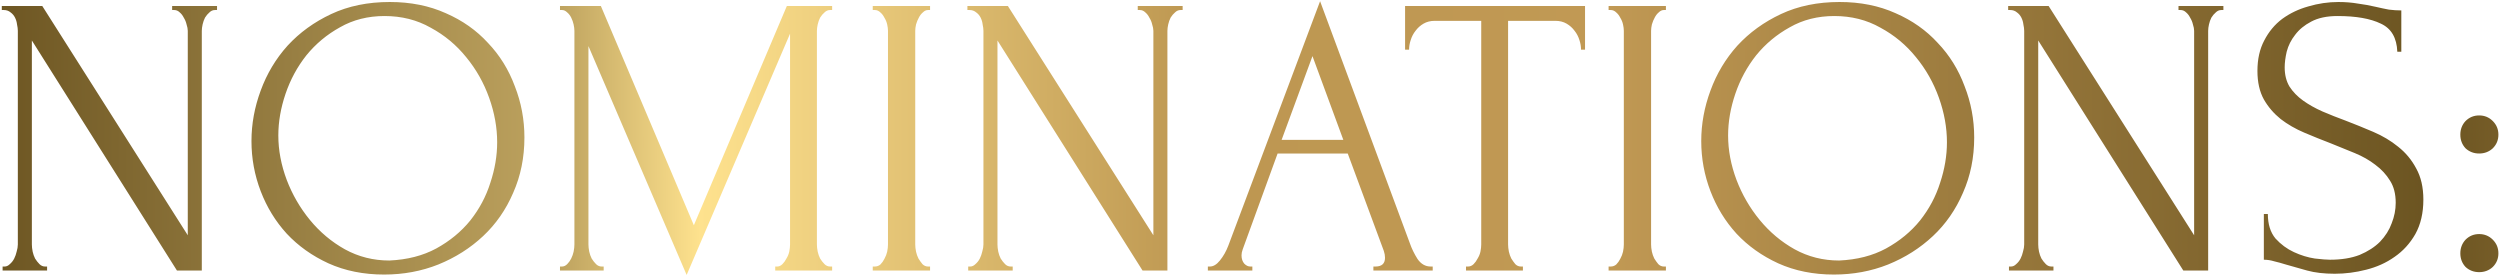 <?xml version="1.0" encoding="UTF-8"?> <svg xmlns="http://www.w3.org/2000/svg" width="499" height="55" viewBox="0 0 499 55" fill="none"> <path d="M9 53.2H9.4V54H0.52V53.2H0.92C1.293 53.2 1.64 53.04 1.96 52.72C2.333 52.4 2.627 52.027 2.84 51.6C3.053 51.173 3.213 50.72 3.32 50.24C3.48 49.707 3.56 49.227 3.56 48.8V6.16C3.56 5.787 3.507 5.36 3.4 4.88C3.347 4.4 3.213 3.947 3 3.52C2.787 3.093 2.493 2.747 2.12 2.48C1.747 2.16 1.293 2 0.76 2H0.36V1.2H8.44L37.48 46.96V6.16C37.48 5.787 37.4 5.36 37.24 4.88C37.133 4.4 36.947 3.947 36.68 3.52C36.467 3.093 36.2 2.747 35.88 2.48C35.56 2.16 35.187 2 34.76 2H34.36V1.2H43.32V2H42.92C42.493 2 42.12 2.16 41.8 2.48C41.48 2.747 41.187 3.093 40.92 3.52C40.707 3.947 40.547 4.4 40.44 4.88C40.333 5.36 40.28 5.787 40.28 6.16V54H35.32L6.36 8.08V48.8C6.36 49.227 6.413 49.707 6.52 50.24C6.627 50.72 6.787 51.173 7 51.6C7.267 52.027 7.56 52.4 7.88 52.72C8.2 53.04 8.573 53.2 9 53.2ZM77.794 0.4C81.954 0.4 85.688 1.147 88.994 2.64C92.301 4.08 95.101 6.053 97.394 8.56C99.741 11.013 101.528 13.893 102.754 17.2C104.034 20.453 104.674 23.867 104.674 27.44C104.674 31.44 103.928 35.12 102.434 38.48C100.994 41.84 98.994 44.72 96.434 47.12C93.874 49.52 90.888 51.413 87.474 52.8C84.114 54.133 80.514 54.8 76.674 54.8C72.568 54.8 68.861 54.053 65.554 52.56C62.301 51.067 59.528 49.093 57.234 46.64C54.994 44.187 53.261 41.36 52.034 38.16C50.808 34.96 50.194 31.627 50.194 28.16C50.194 24.747 50.808 21.387 52.034 18.08C53.261 14.72 55.048 11.733 57.394 9.12C59.794 6.507 62.701 4.4 66.114 2.8C69.528 1.2 73.421 0.4 77.794 0.4ZM77.714 52C81.288 51.84 84.408 51.04 87.074 49.6C89.794 48.107 92.061 46.24 93.874 44C95.688 41.707 97.021 39.2 97.874 36.48C98.781 33.76 99.234 31.067 99.234 28.4C99.234 25.467 98.701 22.507 97.634 19.52C96.568 16.533 95.048 13.84 93.074 11.44C91.101 8.987 88.728 7.013 85.954 5.52C83.234 3.973 80.168 3.2 76.754 3.2C73.448 3.2 70.488 3.947 67.874 5.44C65.261 6.88 63.021 8.747 61.154 11.04C59.341 13.333 57.954 15.893 56.994 18.72C56.034 21.547 55.554 24.32 55.554 27.04C55.554 29.973 56.114 32.933 57.234 35.92C58.354 38.853 59.901 41.52 61.874 43.92C63.848 46.32 66.168 48.267 68.834 49.76C71.554 51.253 74.514 52 77.714 52ZM154.734 53.2H155.134C155.507 53.2 155.854 53.04 156.174 52.72C156.494 52.4 156.76 52.027 156.974 51.6C157.24 51.173 157.427 50.72 157.534 50.24C157.64 49.707 157.694 49.227 157.694 48.8V6.72L137.054 54.88L117.454 9.2V48.8C117.454 49.227 117.507 49.707 117.614 50.24C117.72 50.72 117.88 51.173 118.094 51.6C118.36 52.027 118.654 52.4 118.974 52.72C119.294 53.04 119.667 53.2 120.094 53.2H120.494V54H111.774V53.2H112.174C112.547 53.2 112.894 53.04 113.214 52.72C113.534 52.4 113.8 52.027 114.014 51.6C114.227 51.173 114.387 50.72 114.494 50.24C114.6 49.707 114.654 49.227 114.654 48.8V6.16C114.654 5.787 114.6 5.36 114.494 4.88C114.387 4.4 114.227 3.947 114.014 3.52C113.8 3.093 113.534 2.747 113.214 2.48C112.894 2.16 112.547 2 112.174 2H111.774V1.2H119.934L138.494 44.96L157.054 1.2H166.094V2H165.694C165.267 2 164.894 2.16 164.574 2.48C164.254 2.747 163.96 3.093 163.694 3.52C163.48 3.947 163.32 4.4 163.214 4.88C163.107 5.36 163.054 5.787 163.054 6.16V48.8C163.054 49.227 163.107 49.707 163.214 50.24C163.32 50.72 163.48 51.173 163.694 51.6C163.96 52.027 164.254 52.4 164.574 52.72C164.894 53.04 165.267 53.2 165.694 53.2H166.094V54H154.734V53.2ZM174.201 1.2H185.641V2H185.241C184.868 2 184.521 2.16 184.201 2.48C183.881 2.747 183.615 3.093 183.401 3.52C183.188 3.893 183.001 4.347 182.841 4.88C182.735 5.36 182.681 5.787 182.681 6.16V48.8C182.681 49.227 182.735 49.707 182.841 50.24C182.948 50.72 183.108 51.173 183.321 51.6C183.588 52.027 183.855 52.4 184.121 52.72C184.441 53.04 184.815 53.2 185.241 53.2H185.641V54H174.201V53.2H174.601C175.028 53.2 175.401 53.067 175.721 52.8C176.041 52.48 176.308 52.107 176.521 51.68C176.788 51.2 176.975 50.72 177.081 50.24C177.188 49.707 177.241 49.227 177.241 48.8V6.16C177.241 5.787 177.188 5.36 177.081 4.88C176.975 4.4 176.788 3.947 176.521 3.52C176.308 3.093 176.041 2.747 175.721 2.48C175.401 2.16 175.028 2 174.601 2H174.201V1.2ZM201.734 53.2H202.134V54H193.254V53.2H193.654C194.028 53.2 194.374 53.04 194.694 52.72C195.068 52.4 195.361 52.027 195.574 51.6C195.788 51.173 195.948 50.72 196.054 50.24C196.214 49.707 196.294 49.227 196.294 48.8V6.16C196.294 5.787 196.241 5.36 196.134 4.88C196.081 4.4 195.948 3.947 195.734 3.52C195.521 3.093 195.228 2.747 194.854 2.48C194.481 2.16 194.028 2 193.494 2H193.094V1.2H201.174L230.214 46.96V6.16C230.214 5.787 230.134 5.36 229.974 4.88C229.868 4.4 229.681 3.947 229.414 3.52C229.201 3.093 228.934 2.747 228.614 2.48C228.294 2.16 227.921 2 227.494 2H227.094V1.2H236.054V2H235.654C235.228 2 234.854 2.16 234.534 2.48C234.214 2.747 233.921 3.093 233.654 3.52C233.441 3.947 233.281 4.4 233.174 4.88C233.068 5.36 233.014 5.787 233.014 6.16V54H228.054L199.094 8.08V48.8C199.094 49.227 199.148 49.707 199.254 50.24C199.361 50.72 199.521 51.173 199.734 51.6C200.001 52.027 200.294 52.4 200.614 52.72C200.934 53.04 201.308 53.2 201.734 53.2ZM274.129 53.2H274.529C275.809 53.2 276.449 52.613 276.449 51.44C276.449 51.013 276.369 50.56 276.209 50.08L269.009 30.64H255.009L248.049 49.76C247.889 50.187 247.809 50.587 247.809 50.96C247.809 51.653 247.995 52.213 248.369 52.64C248.742 53.013 249.142 53.2 249.569 53.2H249.969V54H241.089V53.2H241.489C242.182 53.2 242.849 52.8 243.489 52C244.182 51.147 244.742 50.16 245.169 49.04L263.489 0.24L281.409 48.56C281.782 49.627 282.289 50.667 282.929 51.68C283.622 52.693 284.502 53.2 285.569 53.2H285.969V54H274.129V53.2ZM255.809 27.92H268.129L261.969 11.2L255.809 27.92ZM303.574 53.2H303.974V54H292.614V53.2H293.014C293.441 53.2 293.814 53.04 294.134 52.72C294.454 52.4 294.721 52.027 294.934 51.6C295.201 51.173 295.388 50.72 295.494 50.24C295.601 49.707 295.654 49.227 295.654 48.8V4.16H286.374C285.521 4.16 284.774 4.347 284.134 4.72C283.494 5.093 282.961 5.573 282.534 6.16C282.108 6.693 281.788 7.307 281.574 8C281.361 8.64 281.254 9.28 281.254 9.92H280.454V1.2H316.374V9.92H315.574C315.574 9.28 315.468 8.64 315.254 8C315.041 7.307 314.721 6.693 314.294 6.16C313.868 5.573 313.334 5.093 312.694 4.72C312.054 4.347 311.308 4.16 310.454 4.16H301.014V48.8C301.014 49.227 301.068 49.707 301.174 50.24C301.281 50.72 301.441 51.173 301.654 51.6C301.921 52.027 302.188 52.4 302.454 52.72C302.774 53.04 303.148 53.2 303.574 53.2ZM321.076 1.2H332.516V2H332.116C331.743 2 331.396 2.16 331.076 2.48C330.756 2.747 330.49 3.093 330.276 3.52C330.063 3.893 329.876 4.347 329.716 4.88C329.61 5.36 329.556 5.787 329.556 6.16V48.8C329.556 49.227 329.61 49.707 329.716 50.24C329.823 50.72 329.983 51.173 330.196 51.6C330.463 52.027 330.73 52.4 330.996 52.72C331.316 53.04 331.69 53.2 332.116 53.2H332.516V54H321.076V53.2H321.476C321.903 53.2 322.276 53.067 322.596 52.8C322.916 52.48 323.183 52.107 323.396 51.68C323.663 51.2 323.85 50.72 323.956 50.24C324.063 49.707 324.116 49.227 324.116 48.8V6.16C324.116 5.787 324.063 5.36 323.956 4.88C323.85 4.4 323.663 3.947 323.396 3.52C323.183 3.093 322.916 2.747 322.596 2.48C322.276 2.16 321.903 2 321.476 2H321.076V1.2ZM367.169 0.4C371.329 0.4 375.063 1.147 378.369 2.64C381.676 4.08 384.476 6.053 386.769 8.56C389.116 11.013 390.903 13.893 392.129 17.2C393.409 20.453 394.049 23.867 394.049 27.44C394.049 31.44 393.303 35.12 391.809 38.48C390.369 41.84 388.369 44.72 385.809 47.12C383.249 49.52 380.263 51.413 376.849 52.8C373.489 54.133 369.889 54.8 366.049 54.8C361.943 54.8 358.236 54.053 354.929 52.56C351.676 51.067 348.903 49.093 346.609 46.64C344.369 44.187 342.636 41.36 341.409 38.16C340.183 34.96 339.569 31.627 339.569 28.16C339.569 24.747 340.183 21.387 341.409 18.08C342.636 14.72 344.423 11.733 346.769 9.12C349.169 6.507 352.076 4.4 355.489 2.8C358.903 1.2 362.796 0.4 367.169 0.4ZM367.089 52C370.663 51.84 373.783 51.04 376.449 49.6C379.169 48.107 381.436 46.24 383.249 44C385.063 41.707 386.396 39.2 387.249 36.48C388.156 33.76 388.609 31.067 388.609 28.4C388.609 25.467 388.076 22.507 387.009 19.52C385.943 16.533 384.423 13.84 382.449 11.44C380.476 8.987 378.103 7.013 375.329 5.52C372.609 3.973 369.543 3.2 366.129 3.2C362.823 3.2 359.863 3.947 357.249 5.44C354.636 6.88 352.396 8.747 350.529 11.04C348.716 13.333 347.329 15.893 346.369 18.72C345.409 21.547 344.929 24.32 344.929 27.04C344.929 29.973 345.489 32.933 346.609 35.92C347.729 38.853 349.276 41.52 351.249 43.92C353.223 46.32 355.543 48.267 358.209 49.76C360.929 51.253 363.889 52 367.089 52ZM409.469 53.2H409.869V54H400.989V53.2H401.389C401.762 53.2 402.109 53.04 402.429 52.72C402.802 52.4 403.095 52.027 403.309 51.6C403.522 51.173 403.682 50.72 403.789 50.24C403.949 49.707 404.029 49.227 404.029 48.8V6.16C404.029 5.787 403.975 5.36 403.869 4.88C403.815 4.4 403.682 3.947 403.469 3.52C403.255 3.093 402.962 2.747 402.589 2.48C402.215 2.16 401.762 2 401.229 2H400.829V1.2H408.909L437.949 46.96V6.16C437.949 5.787 437.869 5.36 437.709 4.88C437.602 4.4 437.415 3.947 437.149 3.52C436.935 3.093 436.669 2.747 436.349 2.48C436.029 2.16 435.655 2 435.229 2H434.829V1.2H443.789V2H443.389C442.962 2 442.589 2.16 442.269 2.48C441.949 2.747 441.655 3.093 441.389 3.52C441.175 3.947 441.015 4.4 440.909 4.88C440.802 5.36 440.749 5.787 440.749 6.16V54H435.789L406.829 8.08V48.8C406.829 49.227 406.882 49.707 406.989 50.24C407.095 50.72 407.255 51.173 407.469 51.6C407.735 52.027 408.029 52.4 408.349 52.72C408.669 53.04 409.042 53.2 409.469 53.2ZM483.703 39.84C483.703 42.507 483.17 44.8 482.103 46.72C481.036 48.587 479.65 50.107 477.943 51.28C476.29 52.453 474.396 53.307 472.263 53.84C470.183 54.373 468.103 54.64 466.023 54.64C463.89 54.64 462.05 54.427 460.503 54C458.956 53.573 457.543 53.173 456.263 52.8C455.41 52.533 454.636 52.32 453.943 52.16C453.25 51.947 452.556 51.84 451.863 51.84V42.72H452.663C452.663 44.747 453.17 46.373 454.183 47.6C455.25 48.773 456.476 49.68 457.863 50.32C459.25 50.96 460.636 51.387 462.023 51.6C463.41 51.76 464.423 51.84 465.063 51.84C467.356 51.84 469.33 51.52 470.983 50.88C472.636 50.187 473.996 49.307 475.063 48.24C476.13 47.12 476.903 45.893 477.383 44.56C477.916 43.227 478.183 41.867 478.183 40.48C478.183 38.72 477.81 37.253 477.063 36.08C476.316 34.853 475.33 33.787 474.103 32.88C472.93 31.973 471.57 31.2 470.023 30.56C468.476 29.92 466.903 29.28 465.303 28.64C463.49 27.947 461.703 27.227 459.943 26.48C458.183 25.733 456.61 24.827 455.223 23.76C453.836 22.64 452.716 21.333 451.863 19.84C451.01 18.293 450.583 16.4 450.583 14.16C450.583 11.813 451.036 9.787 451.943 8.08C452.85 6.32 454.05 4.88 455.543 3.76C457.09 2.64 458.823 1.813 460.743 1.28C462.716 0.693 464.716 0.4 466.743 0.4C468.13 0.4 469.436 0.507 470.663 0.72C471.89 0.88 473.063 1.093 474.183 1.36C475.09 1.573 475.97 1.76 476.823 1.92C477.676 2.027 478.503 2.08 479.303 2.08V10.32H478.503C478.396 7.547 477.303 5.68 475.223 4.72C473.143 3.707 470.263 3.2 466.583 3.2C464.45 3.2 462.69 3.573 461.303 4.32C459.97 5.013 458.903 5.893 458.103 6.96C457.303 7.973 456.743 9.093 456.423 10.32C456.156 11.493 456.023 12.533 456.023 13.44C456.023 14.933 456.343 16.213 456.983 17.28C457.676 18.347 458.583 19.28 459.703 20.08C460.823 20.88 462.103 21.6 463.543 22.24C465.036 22.88 466.583 23.493 468.183 24.08C469.996 24.773 471.836 25.52 473.703 26.32C475.57 27.12 477.223 28.107 478.663 29.28C480.156 30.453 481.356 31.893 482.263 33.6C483.223 35.307 483.703 37.387 483.703 39.84ZM491.082 26.88C491.082 25.813 491.429 24.907 492.122 24.16C492.869 23.413 493.775 23.04 494.842 23.04C495.909 23.04 496.815 23.413 497.562 24.16C498.309 24.907 498.682 25.813 498.682 26.88C498.682 27.947 498.309 28.853 497.562 29.6C496.815 30.293 495.909 30.64 494.842 30.64C493.775 30.64 492.869 30.293 492.122 29.6C491.429 28.853 491.082 27.947 491.082 26.88ZM491.082 50.56C491.082 49.493 491.429 48.587 492.122 47.84C492.869 47.093 493.775 46.72 494.842 46.72C495.909 46.72 496.815 47.093 497.562 47.84C498.309 48.587 498.682 49.493 498.682 50.56C498.682 51.627 498.309 52.533 497.562 53.28C496.815 53.973 495.909 54.32 494.842 54.32C493.775 54.32 492.869 53.973 492.122 53.28C491.429 52.533 491.082 51.627 491.082 50.56Z" fill="url(#paint0_linear_472_2051)"></path> <defs> <linearGradient id="paint0_linear_472_2051" x1="-2.99" y1="30" x2="545.913" y2="30" gradientUnits="userSpaceOnUse"> <stop stop-color="#6B5421"></stop> <stop offset="0.21" stop-color="#BFA460"></stop> <stop offset="0.26" stop-color="#FEE28E"></stop> <stop offset="0.44" stop-color="#BD9751"></stop> <stop offset="0.59" stop-color="#C19954"></stop> <stop offset="0.89" stop-color="#6B5421"></stop> <stop offset="1" stop-color="#9C7A3F"></stop> </linearGradient> </defs> </svg> 